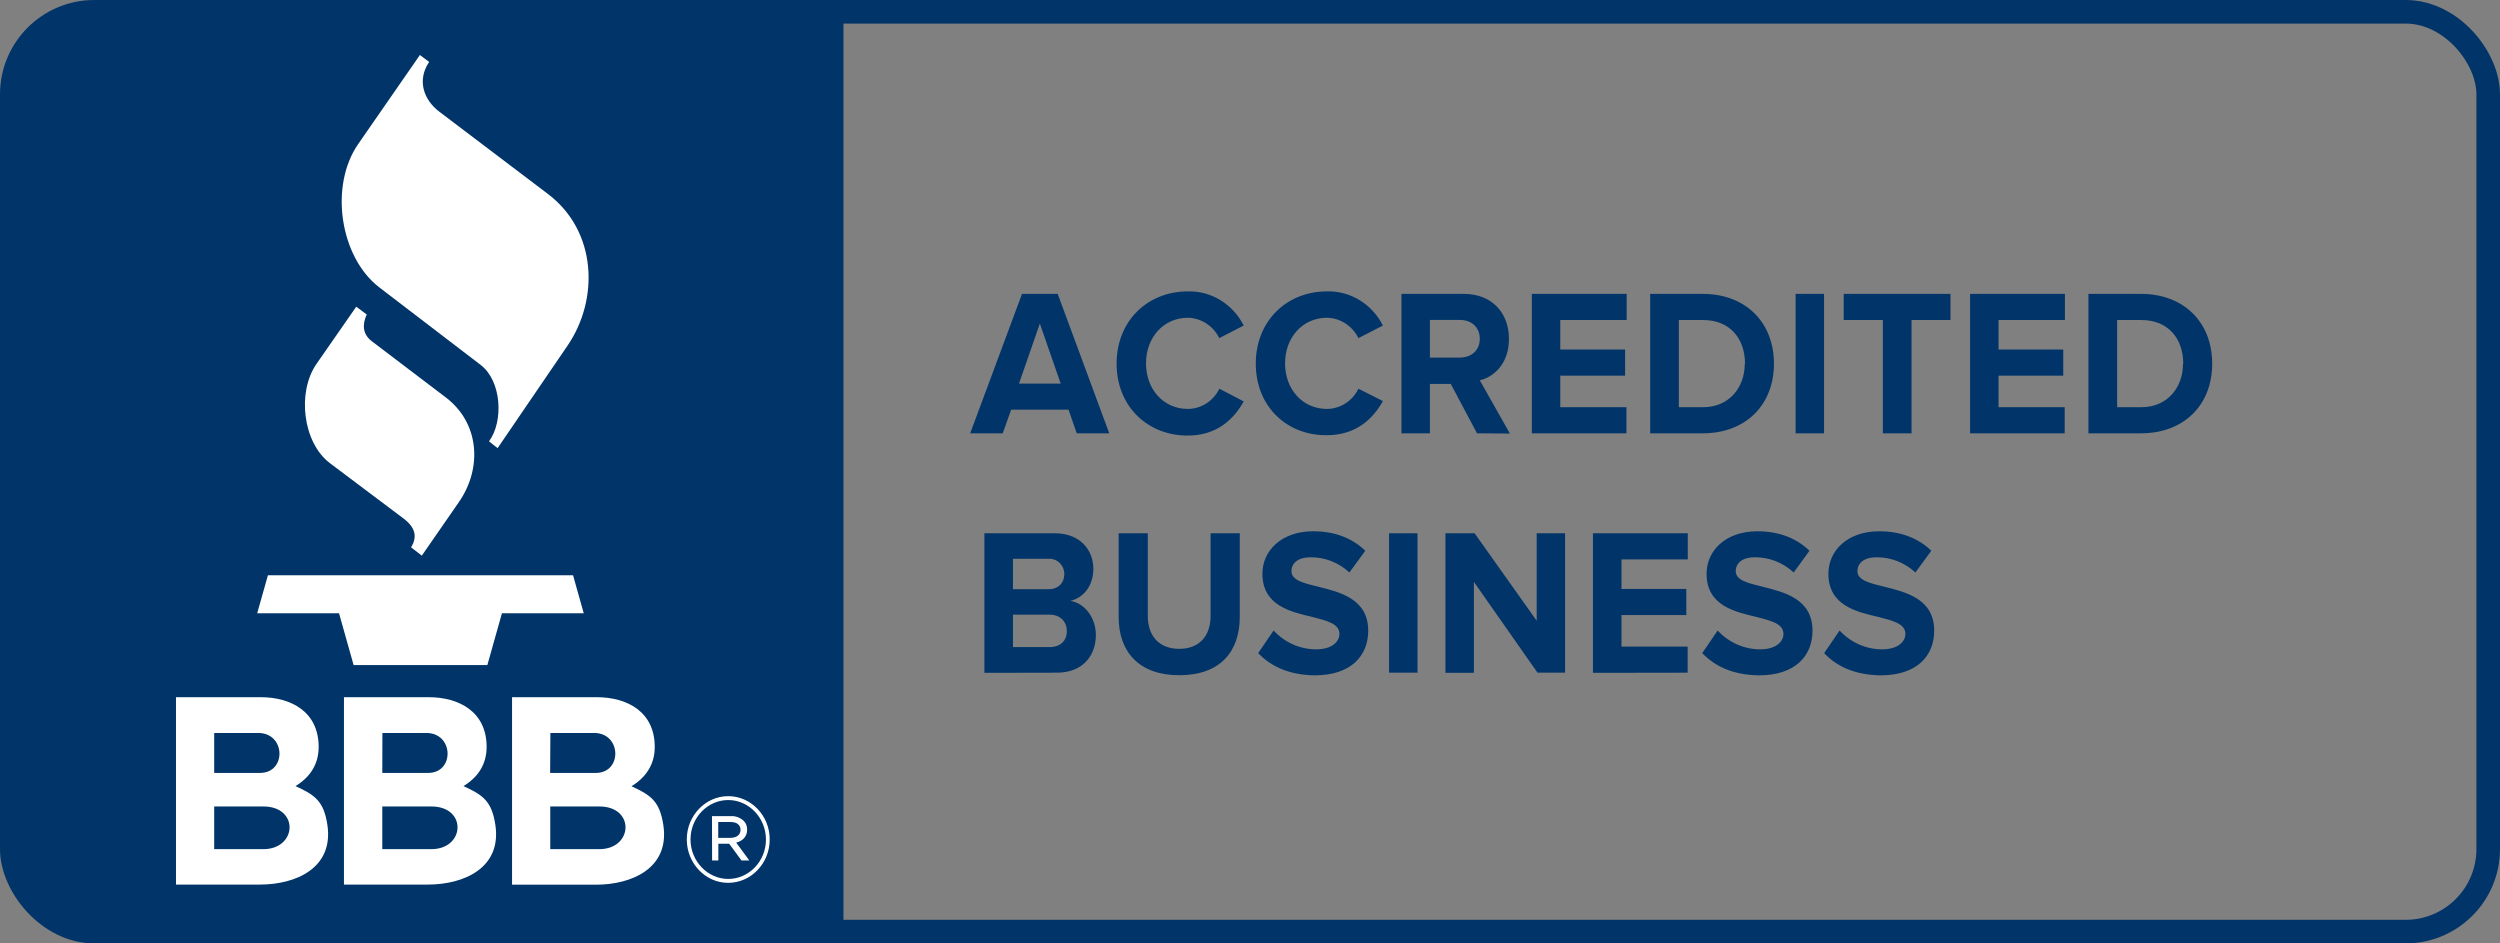 <svg width="106" height="40" viewBox="0 0 106 40" fill="none" xmlns="http://www.w3.org/2000/svg">
<rect x="0" y="0" width="106" height="40" fill="#808080" stroke="none"/>
<rect x="0.5" y="0.5" width="105" height="39" rx="3.5" stroke="#013468"/>
<path fill-rule="evenodd" clip-rule="evenodd" d="M5.055 0C2.639 0.005 0.646 2.077 0.646 4.596V35.19C0.651 37.709 2.639 39.785 5.055 39.785H35.762V0H5.055ZM77.345 27.692L77.999 26.733C78.469 27.244 79.123 27.532 79.803 27.532C80.467 27.532 80.789 27.212 80.789 26.877C80.789 26.445 80.263 26.318 79.639 26.158C78.709 25.94 77.524 25.673 77.524 24.326C77.524 23.341 78.341 22.526 79.675 22.526C80.579 22.526 81.325 22.808 81.887 23.352L81.213 24.273C80.758 23.852 80.171 23.623 79.562 23.628C79.046 23.628 78.755 23.868 78.755 24.22C78.755 24.603 79.276 24.725 79.884 24.875C80.814 25.104 82.01 25.396 82.01 26.738C82.01 27.819 81.269 28.634 79.741 28.634C78.653 28.623 77.866 28.251 77.345 27.692ZM72.175 27.692L72.829 26.733C73.299 27.244 73.953 27.532 74.632 27.532C75.296 27.532 75.618 27.212 75.618 26.877C75.618 26.445 75.092 26.318 74.474 26.158C73.544 25.94 72.359 25.673 72.359 24.326C72.359 23.341 73.176 22.526 74.51 22.526C75.409 22.526 76.16 22.808 76.722 23.352L76.052 24.273C75.598 23.852 75.01 23.623 74.402 23.628C73.886 23.628 73.595 23.868 73.595 24.22C73.595 24.603 74.116 24.725 74.724 24.875C75.654 25.104 76.85 25.396 76.85 26.738C76.85 27.819 76.109 28.634 74.581 28.634C73.488 28.623 72.706 28.251 72.175 27.692ZM53.347 27.692L54.001 26.733C54.471 27.244 55.125 27.532 55.805 27.532C56.469 27.532 56.791 27.212 56.791 26.877C56.791 26.445 56.265 26.318 55.641 26.158C54.712 25.94 53.526 25.673 53.526 24.326C53.526 23.341 54.344 22.526 55.677 22.526C56.581 22.526 57.327 22.808 57.889 23.352L57.215 24.273C56.76 23.852 56.173 23.623 55.565 23.628C55.049 23.628 54.758 23.868 54.758 24.22C54.758 24.603 55.273 24.725 55.887 24.875C56.816 25.104 58.012 25.396 58.012 26.738C58.012 27.819 57.271 28.634 55.744 28.634C54.66 28.623 53.879 28.251 53.347 27.692ZM47.431 26.169V22.611H48.667V26.121C48.667 26.946 49.132 27.511 50.001 27.511C50.869 27.511 51.329 26.941 51.329 26.121V22.611H52.566V26.158C52.566 27.628 51.733 28.629 50.006 28.629C48.284 28.634 47.431 27.622 47.431 26.169ZM65.195 28.528L62.493 24.672V28.528H61.287V22.611H62.523L65.155 26.318V22.611H66.36V28.522H65.195V28.528ZM58.896 28.528V22.611H60.102V28.522H58.896V28.528ZM67.541 28.528V22.611H71.562V23.719H68.751V24.97H71.5V26.078H68.751V27.415H71.556V28.522L67.541 28.528ZM41.739 28.528V22.611H44.723C45.806 22.611 46.358 23.33 46.358 24.118C46.358 24.864 45.913 25.359 45.382 25.476C45.985 25.572 46.465 26.184 46.465 26.925C46.465 27.809 45.898 28.522 44.815 28.522L41.739 28.528ZM45.234 26.754C45.234 26.382 44.978 26.062 44.503 26.062H42.95V27.436H44.503C44.958 27.436 45.234 27.175 45.234 26.754ZM45.127 24.337C45.127 23.98 44.846 23.692 44.508 23.692C44.493 23.692 44.478 23.692 44.462 23.692H42.95V24.981H44.462C44.871 24.981 45.127 24.715 45.127 24.342V24.337ZM47.344 15.417C47.344 13.601 48.662 12.355 50.364 12.355C51.355 12.328 52.274 12.893 52.734 13.803L51.697 14.336C51.442 13.819 50.931 13.484 50.369 13.473C49.342 13.473 48.591 14.298 48.591 15.406C48.591 16.514 49.337 17.339 50.369 17.339C50.931 17.334 51.447 17.004 51.702 16.482L52.734 17.02C52.325 17.755 51.61 18.468 50.364 18.468C48.667 18.474 47.344 17.238 47.344 15.417ZM53.245 15.417C53.245 13.601 54.563 12.355 56.265 12.355C57.256 12.328 58.175 12.893 58.635 13.803L57.598 14.336C57.338 13.814 56.827 13.484 56.265 13.473C55.238 13.473 54.487 14.298 54.487 15.406C54.487 16.514 55.233 17.339 56.265 17.339C56.827 17.334 57.343 17.004 57.598 16.482L58.635 17.004C58.227 17.739 57.511 18.452 56.265 18.452C54.568 18.474 53.245 17.238 53.245 15.417ZM62.626 18.372L61.512 16.279H60.628V18.372H59.422V12.461H62.074C63.254 12.461 63.98 13.265 63.98 14.368C63.98 15.411 63.351 15.981 62.743 16.125L64.02 18.383L62.626 18.372ZM45.653 18.372L45.306 17.371H42.873L42.516 18.372H41.136L43.333 12.461H44.846L47.032 18.372H45.653ZM88.55 18.372V12.461H90.787C92.565 12.461 93.797 13.638 93.797 15.422C93.797 17.206 92.56 18.372 90.787 18.372H88.55ZM83.532 18.372V12.461H87.553V13.569H84.738V14.82H87.482V15.928H84.738V17.265H87.543V18.372H83.532ZM76.134 18.372V12.461H77.34V18.372H76.134ZM69.968 18.372V12.461H72.205C73.983 12.461 75.215 13.638 75.215 15.422C75.215 17.206 73.978 18.372 72.205 18.372H69.968ZM64.95 18.372V12.461H68.971V13.569H66.156V14.82H68.905V15.928H66.156V17.265H68.961V18.372H64.95ZM79.833 18.372V13.569H78.173V12.461H82.7V13.569H81.049V18.372H79.833ZM92.57 15.422C92.57 14.378 91.952 13.569 90.793 13.569H89.766V17.265H90.793C91.906 17.265 92.56 16.423 92.56 15.422H92.57ZM73.988 15.422C73.988 14.378 73.37 13.569 72.21 13.569H71.183V17.265H72.21C73.324 17.265 73.978 16.423 73.978 15.422H73.988ZM44.09 13.718L43.206 16.264H44.973L44.09 13.718ZM62.743 14.362C62.743 13.867 62.38 13.564 61.895 13.564H60.628V15.161H61.895C62.38 15.161 62.743 14.863 62.743 14.362Z" fill="#013468"/>
<path fill-rule="evenodd" clip-rule="evenodd" d="M12.53 33.331C13.338 33.704 13.731 33.949 13.884 34.993C14.145 36.814 12.535 37.506 11.018 37.506H7.462V29.561H11.049C12.336 29.561 13.511 30.173 13.511 31.67C13.511 32.415 13.138 32.958 12.53 33.331ZM19.652 33.331C20.46 33.704 20.853 33.949 21.006 34.993C21.267 36.814 19.657 37.506 18.14 37.506H14.584V29.561H18.171C19.458 29.561 20.633 30.173 20.633 31.67C20.633 32.415 20.26 32.958 19.652 33.331ZM28.128 34.998C27.975 33.954 27.577 33.709 26.775 33.337C27.383 32.964 27.761 32.42 27.761 31.67C27.761 30.173 26.585 29.561 25.298 29.561H21.711V37.511H25.267C26.78 37.511 28.394 36.819 28.128 34.998ZM29.12 35.605V35.589C29.12 34.583 29.912 33.757 30.877 33.757C31.843 33.757 32.635 34.583 32.635 35.584V35.6C32.635 36.606 31.843 37.432 30.877 37.432C29.917 37.437 29.125 36.611 29.12 35.605ZM32.476 35.6V35.584C32.471 34.673 31.751 33.922 30.877 33.922C29.998 33.922 29.278 34.673 29.278 35.589V35.605C29.283 36.516 30.004 37.267 30.877 37.267C31.756 37.267 32.476 36.516 32.476 35.6ZM30.188 34.604H30.995C31.189 34.593 31.383 34.668 31.531 34.801C31.628 34.897 31.679 35.03 31.679 35.163V35.174C31.679 35.477 31.485 35.658 31.215 35.727L31.771 36.484H31.439L30.918 35.775H30.458V36.484H30.193L30.188 34.604ZM11.166 36.004H9.082V34.194H11.166C12.694 34.194 12.602 36.004 11.166 36.004ZM18.288 36.004H16.209V34.194H18.288C19.816 34.194 19.724 36.004 18.288 36.004ZM23.331 34.194V36.004H25.41C26.846 36.004 26.938 34.194 25.41 34.194H23.331ZM30.969 35.525C31.22 35.525 31.398 35.403 31.398 35.19V35.179C31.398 34.982 31.245 34.854 30.985 34.854H30.453V35.525H30.969ZM9.082 31.078H10.951C12.116 31.078 12.157 32.772 11.023 32.772H9.082V31.078ZM23.336 31.078H25.191C26.356 31.078 26.396 32.772 25.262 32.772H23.326L23.336 31.078ZM16.214 31.078H18.079C19.244 31.078 19.285 32.772 18.15 32.772H16.209L16.214 31.078ZM10.905 26.003H14.375L14.993 28.198H20.664L21.282 26.003H24.751L24.297 24.39H11.36L10.905 26.003ZM15.105 13.004L13.424 15.422C12.581 16.631 12.842 18.777 13.991 19.64L17.108 21.983C17.645 22.388 17.685 22.787 17.43 23.208L17.885 23.559L19.463 21.28C20.439 19.869 20.352 17.957 18.907 16.855L15.759 14.464C15.386 14.176 15.345 13.777 15.55 13.335L15.105 13.004ZM17.803 2.333L15.187 6.108C13.961 7.876 14.405 10.896 16.081 12.184L20.383 15.475C21.257 16.141 21.369 17.845 20.735 18.713L21.098 19.001L24.067 14.65C25.4 12.696 25.324 9.804 23.229 8.222L18.625 4.734C17.982 4.25 17.66 3.419 18.196 2.625L17.803 2.333Z" fill="white"/>
</svg>

